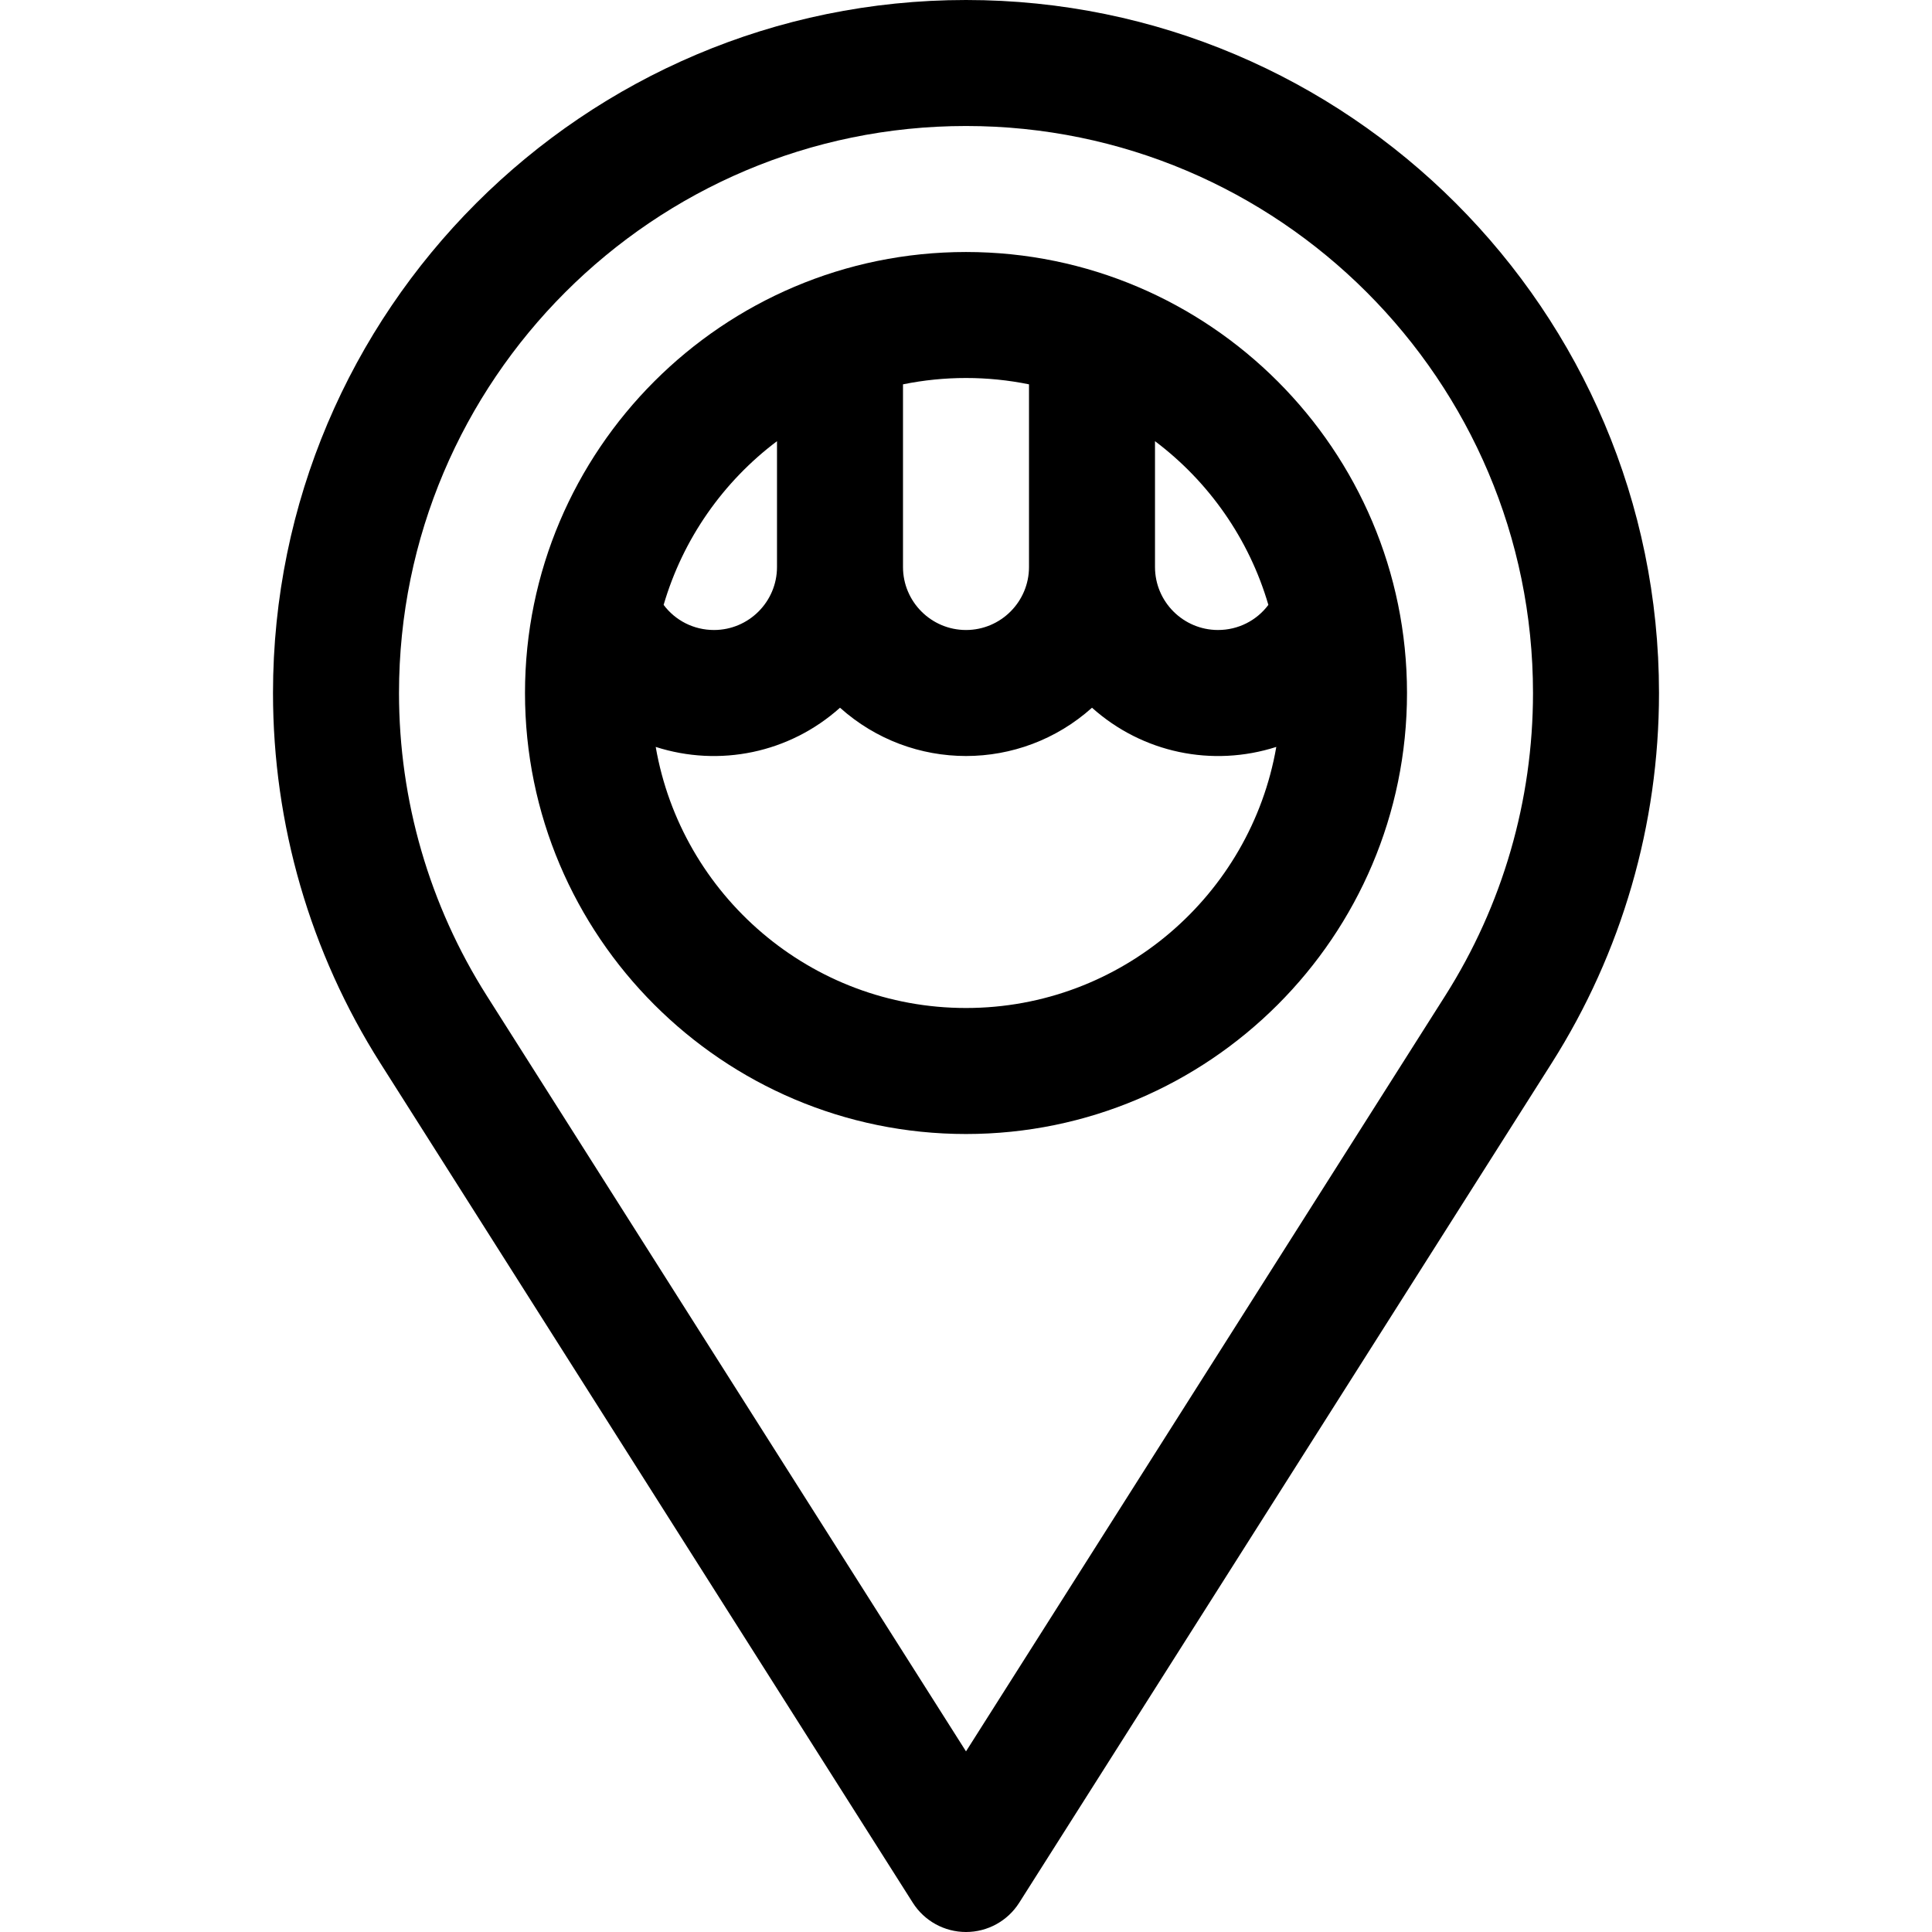 <?xml version="1.0" encoding="iso-8859-1"?>
<!-- Uploaded to: SVG Repo, www.svgrepo.com, Generator: SVG Repo Mixer Tools -->
<svg fill="#000000" height="800px" width="800px" version="1.1" id="Layer_1" xmlns="http://www.w3.org/2000/svg" xmlns:xlink="http://www.w3.org/1999/xlink" 
	 viewBox="0 0 512 512" xml:space="preserve">
<g>
	<g>
		<path d="M256,66.783c-64.44,0-116.87,52.463-116.87,116.87c0,64.442,52.428,116.87,116.87,116.87s116.87-52.428,116.87-116.87
			C372.87,119.302,320.489,66.783,256,66.783z M306.087,116.915c14.236,10.711,24.93,25.869,30.043,43.386
			c-3.096,4.138-7.969,6.655-13.348,6.655c-9.206,0-16.696-7.49-16.696-16.696V116.915z M239.304,101.854
			c10.981-2.238,22.388-2.243,33.391,0v48.407c0,9.206-7.49,16.696-16.696,16.696s-16.696-7.49-16.696-16.696V101.854z
			 M205.913,116.915v33.346c0,9.206-7.49,16.696-16.696,16.696c-5.378,0-10.251-2.517-13.348-6.656
			C180.983,142.785,191.677,127.626,205.913,116.915z M256,267.13c-41.156,0-75.428-29.945-82.229-69.188
			c16.889,5.412,35.426,1.632,48.838-10.389c19.048,17.072,47.755,17.055,66.783,0c13.348,11.964,31.865,15.827,48.838,10.389
			C331.428,237.185,297.156,267.13,256,267.13z"/>
	</g>
</g>
<g>
	<g>
		<path d="M256,0C154.734,0,72.348,82.386,72.348,183.652c0,34.833,9.839,68.758,28.454,98.109l141.099,222.485
			C244.962,509.075,250.282,512,256,512s11.037-2.925,14.099-7.753l141.099-222.485c18.615-29.352,28.454-63.278,28.454-98.109
			C439.652,82.386,357.266,0,256,0z M383,263.878L256,464.131L129.001,263.878c-15.218-23.995-23.261-51.736-23.261-80.226
			c0-82.854,67.407-150.261,150.261-150.261s150.261,67.407,150.261,150.261C406.261,212.14,398.217,239.882,383,263.878z"/>
	</g>
</g>
</svg>